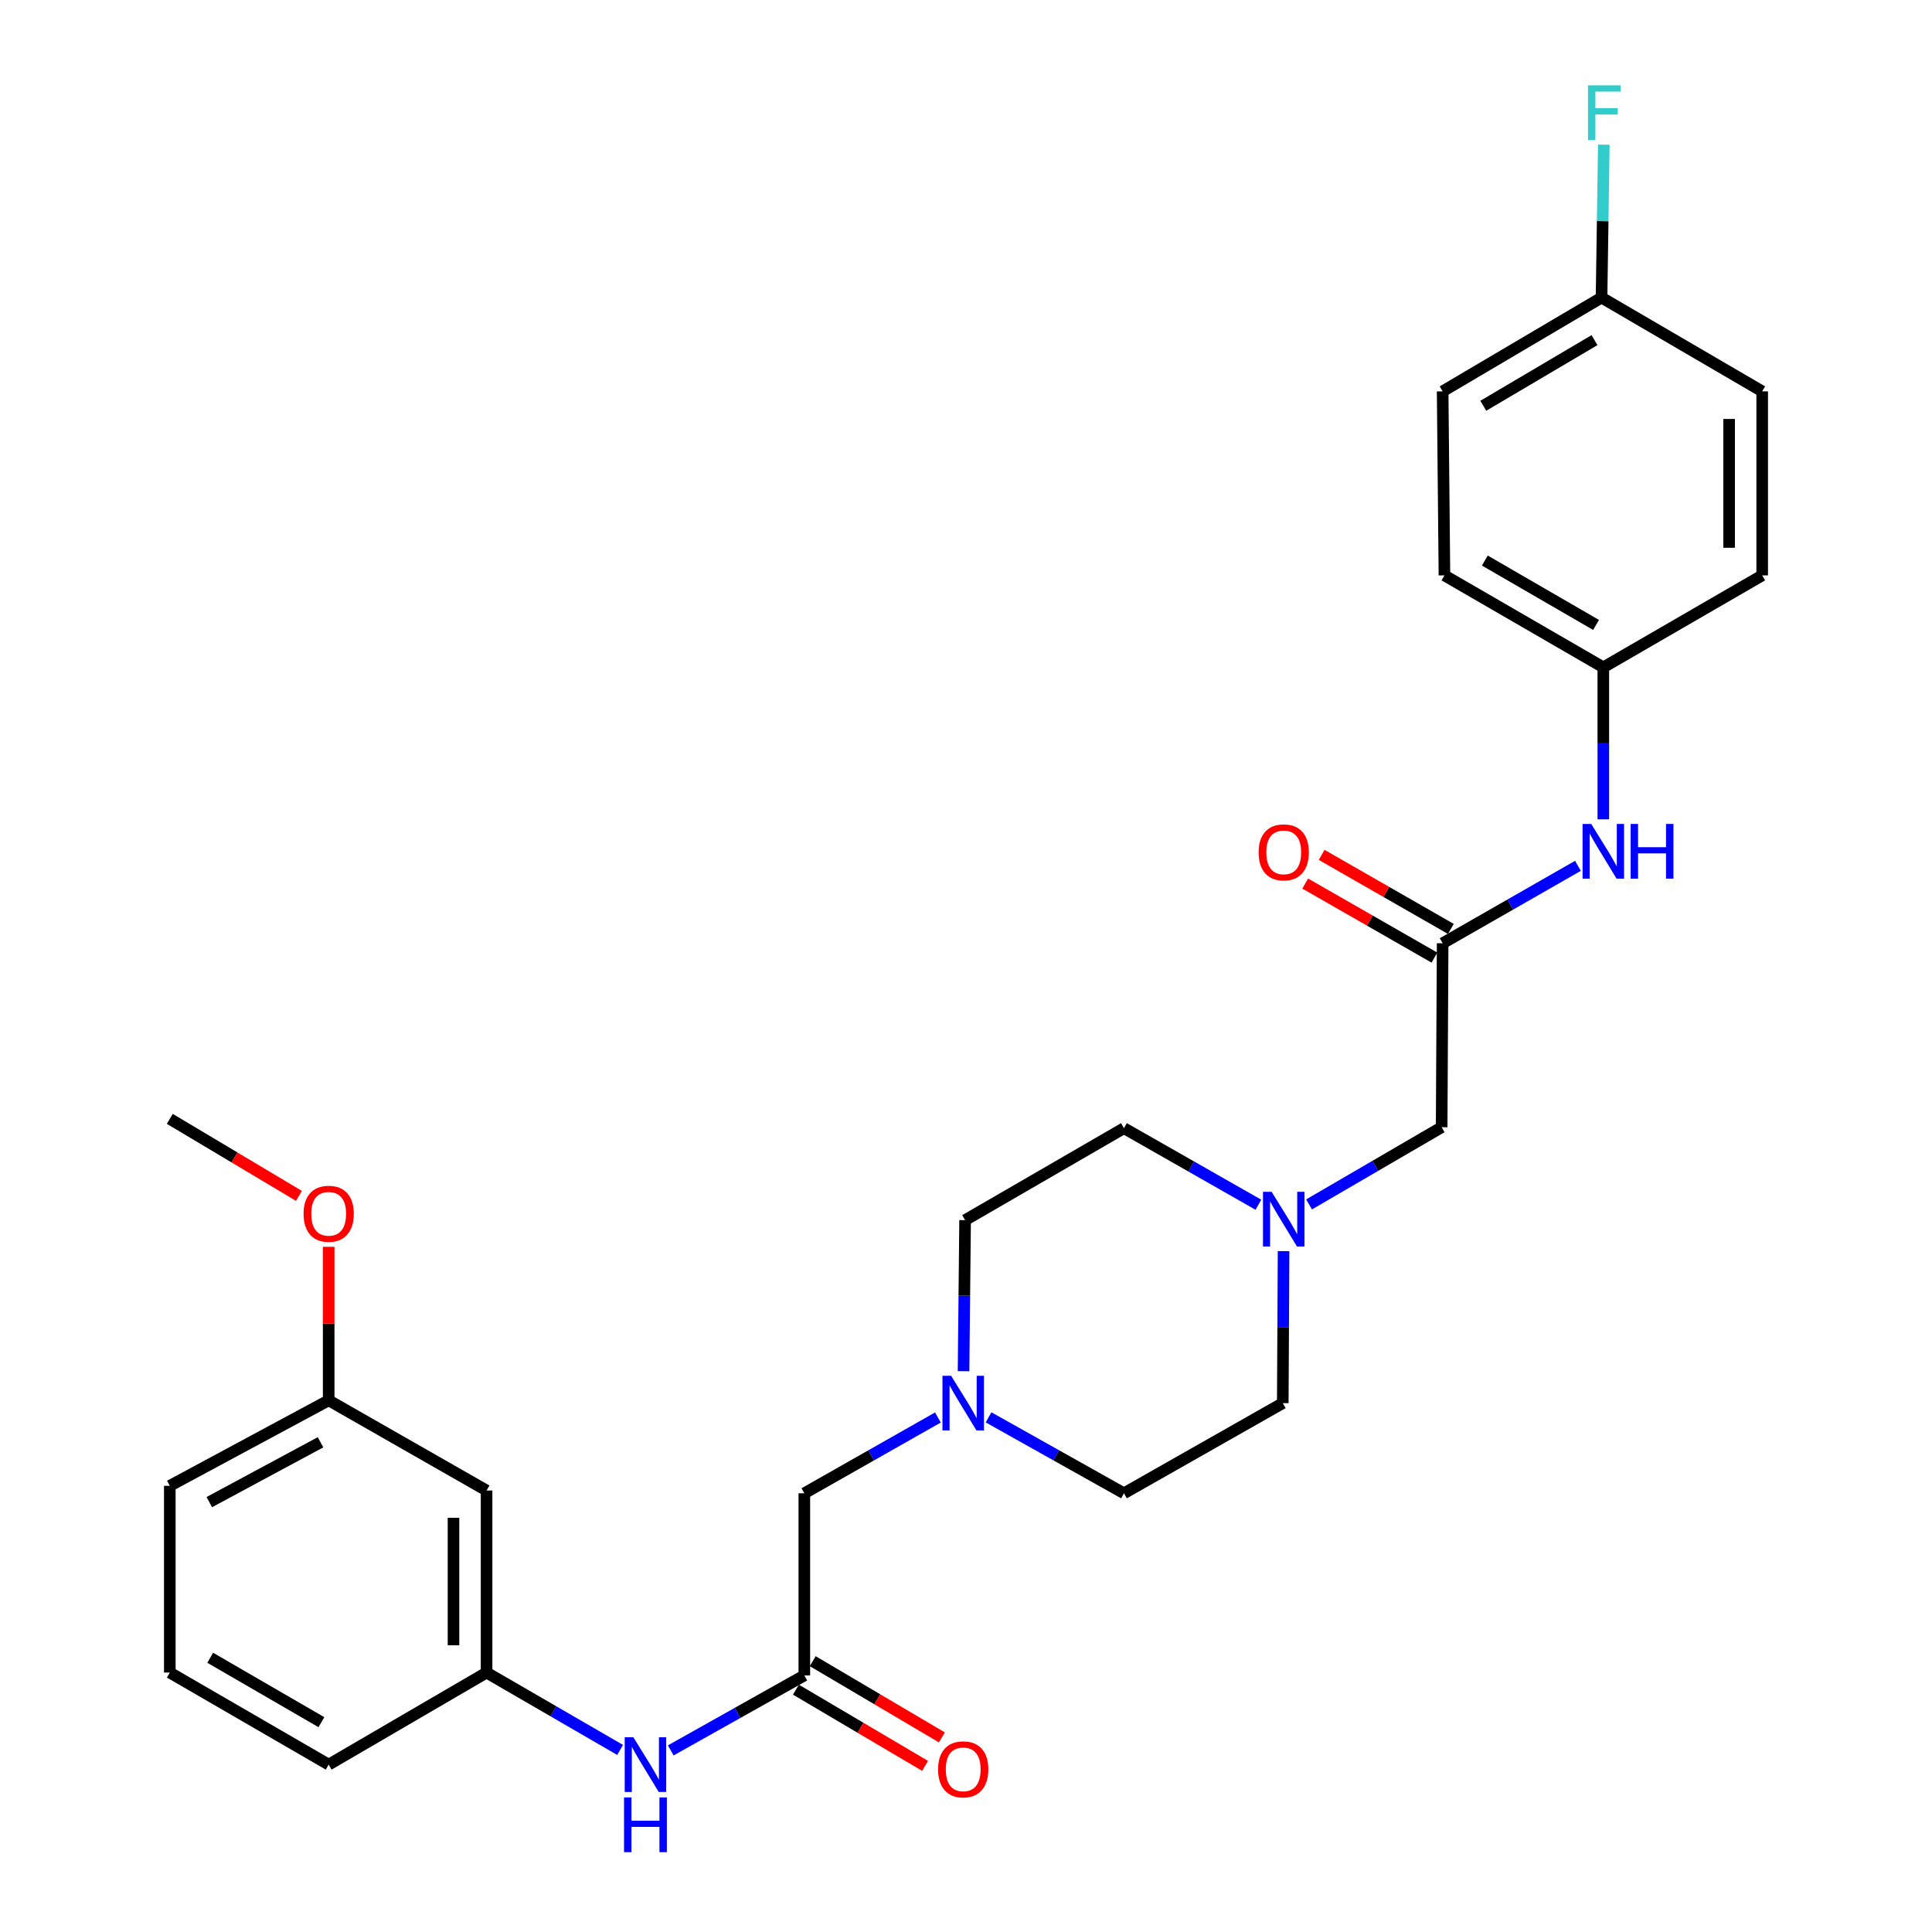 <?xml version='1.0' encoding='iso-8859-1'?>
<svg version='1.1' baseProfile='full'
              xmlns='http://www.w3.org/2000/svg'
                      xmlns:rdkit='http://www.rdkit.org/xml'
                      xmlns:xlink='http://www.w3.org/1999/xlink'
                  xml:space='preserve'
width='1000px' height='1000px' viewBox='0 0 1000 1000'>
<!-- END OF HEADER -->
<rect style='opacity:1.0;fill:#FFFFFF;stroke:none' width='1000' height='1000' x='0' y='0'> </rect>
<path class='bond-3' d='M 416.321,867.195 L 381.753,886.601' style='fill:none;fill-rule:evenodd;stroke:#000000;stroke-width:6px;stroke-linecap:butt;stroke-linejoin:miter;stroke-opacity:1' />
<path class='bond-3' d='M 381.753,886.601 L 347.185,906.007' style='fill:none;fill-rule:evenodd;stroke:#0000FF;stroke-width:6px;stroke-linecap:butt;stroke-linejoin:miter;stroke-opacity:1' />
<path class='bond-6' d='M 416.321,867.195 L 416.321,772.923' style='fill:none;fill-rule:evenodd;stroke:#000000;stroke-width:6px;stroke-linecap:butt;stroke-linejoin:miter;stroke-opacity:1' />
<path class='bond-8' d='M 411.971,874.565 L 445.394,894.291' style='fill:none;fill-rule:evenodd;stroke:#000000;stroke-width:6px;stroke-linecap:butt;stroke-linejoin:miter;stroke-opacity:1' />
<path class='bond-8' d='M 445.394,894.291 L 478.818,914.017' style='fill:none;fill-rule:evenodd;stroke:#FF0000;stroke-width:6px;stroke-linecap:butt;stroke-linejoin:miter;stroke-opacity:1' />
<path class='bond-8' d='M 420.671,859.824 L 454.094,879.551' style='fill:none;fill-rule:evenodd;stroke:#000000;stroke-width:6px;stroke-linecap:butt;stroke-linejoin:miter;stroke-opacity:1' />
<path class='bond-8' d='M 454.094,879.551 L 487.517,899.277' style='fill:none;fill-rule:evenodd;stroke:#FF0000;stroke-width:6px;stroke-linecap:butt;stroke-linejoin:miter;stroke-opacity:1' />
<path class='bond-0' d='M 746.71,488.234 L 746.196,583.447' style='fill:none;fill-rule:evenodd;stroke:#000000;stroke-width:6px;stroke-linecap:butt;stroke-linejoin:miter;stroke-opacity:1' />
<path class='bond-4' d='M 746.71,488.234 L 781.725,468.193' style='fill:none;fill-rule:evenodd;stroke:#000000;stroke-width:6px;stroke-linecap:butt;stroke-linejoin:miter;stroke-opacity:1' />
<path class='bond-4' d='M 781.725,468.193 L 816.74,448.151' style='fill:none;fill-rule:evenodd;stroke:#0000FF;stroke-width:6px;stroke-linecap:butt;stroke-linejoin:miter;stroke-opacity:1' />
<path class='bond-9' d='M 750.965,480.809 L 717.524,461.645' style='fill:none;fill-rule:evenodd;stroke:#000000;stroke-width:6px;stroke-linecap:butt;stroke-linejoin:miter;stroke-opacity:1' />
<path class='bond-9' d='M 717.524,461.645 L 684.083,442.481' style='fill:none;fill-rule:evenodd;stroke:#FF0000;stroke-width:6px;stroke-linecap:butt;stroke-linejoin:miter;stroke-opacity:1' />
<path class='bond-9' d='M 742.455,495.659 L 709.013,476.495' style='fill:none;fill-rule:evenodd;stroke:#000000;stroke-width:6px;stroke-linecap:butt;stroke-linejoin:miter;stroke-opacity:1' />
<path class='bond-9' d='M 709.013,476.495 L 675.572,457.332' style='fill:none;fill-rule:evenodd;stroke:#FF0000;stroke-width:6px;stroke-linecap:butt;stroke-linejoin:miter;stroke-opacity:1' />
<path class='bond-1' d='M 485.451,733.69 L 450.886,753.306' style='fill:none;fill-rule:evenodd;stroke:#0000FF;stroke-width:6px;stroke-linecap:butt;stroke-linejoin:miter;stroke-opacity:1' />
<path class='bond-1' d='M 450.886,753.306 L 416.321,772.923' style='fill:none;fill-rule:evenodd;stroke:#000000;stroke-width:6px;stroke-linecap:butt;stroke-linejoin:miter;stroke-opacity:1' />
<path class='bond-12' d='M 511.68,733.615 L 546.719,753.269' style='fill:none;fill-rule:evenodd;stroke:#0000FF;stroke-width:6px;stroke-linecap:butt;stroke-linejoin:miter;stroke-opacity:1' />
<path class='bond-12' d='M 546.719,753.269 L 581.758,772.923' style='fill:none;fill-rule:evenodd;stroke:#000000;stroke-width:6px;stroke-linecap:butt;stroke-linejoin:miter;stroke-opacity:1' />
<path class='bond-13' d='M 498.726,709.725 L 499.13,670.639' style='fill:none;fill-rule:evenodd;stroke:#0000FF;stroke-width:6px;stroke-linecap:butt;stroke-linejoin:miter;stroke-opacity:1' />
<path class='bond-13' d='M 499.13,670.639 L 499.534,631.553' style='fill:none;fill-rule:evenodd;stroke:#000000;stroke-width:6px;stroke-linecap:butt;stroke-linejoin:miter;stroke-opacity:1' />
<path class='bond-2' d='M 651.338,623.568 L 616.548,603.755' style='fill:none;fill-rule:evenodd;stroke:#0000FF;stroke-width:6px;stroke-linecap:butt;stroke-linejoin:miter;stroke-opacity:1' />
<path class='bond-2' d='M 616.548,603.755 L 581.758,583.942' style='fill:none;fill-rule:evenodd;stroke:#000000;stroke-width:6px;stroke-linecap:butt;stroke-linejoin:miter;stroke-opacity:1' />
<path class='bond-5' d='M 677.562,623.41 L 711.879,603.428' style='fill:none;fill-rule:evenodd;stroke:#0000FF;stroke-width:6px;stroke-linecap:butt;stroke-linejoin:miter;stroke-opacity:1' />
<path class='bond-5' d='M 711.879,603.428 L 746.196,583.447' style='fill:none;fill-rule:evenodd;stroke:#000000;stroke-width:6px;stroke-linecap:butt;stroke-linejoin:miter;stroke-opacity:1' />
<path class='bond-28' d='M 664.371,647.58 L 664.167,686.916' style='fill:none;fill-rule:evenodd;stroke:#0000FF;stroke-width:6px;stroke-linecap:butt;stroke-linejoin:miter;stroke-opacity:1' />
<path class='bond-28' d='M 664.167,686.916 L 663.963,726.253' style='fill:none;fill-rule:evenodd;stroke:#000000;stroke-width:6px;stroke-linecap:butt;stroke-linejoin:miter;stroke-opacity:1' />
<path class='bond-7' d='M 320.972,905.763 L 286.408,885.742' style='fill:none;fill-rule:evenodd;stroke:#0000FF;stroke-width:6px;stroke-linecap:butt;stroke-linejoin:miter;stroke-opacity:1' />
<path class='bond-7' d='M 286.408,885.742 L 251.845,865.721' style='fill:none;fill-rule:evenodd;stroke:#000000;stroke-width:6px;stroke-linecap:butt;stroke-linejoin:miter;stroke-opacity:1' />
<path class='bond-11' d='M 829.875,424.092 L 829.875,384.756' style='fill:none;fill-rule:evenodd;stroke:#0000FF;stroke-width:6px;stroke-linecap:butt;stroke-linejoin:miter;stroke-opacity:1' />
<path class='bond-11' d='M 829.875,384.756 L 829.875,345.419' style='fill:none;fill-rule:evenodd;stroke:#000000;stroke-width:6px;stroke-linecap:butt;stroke-linejoin:miter;stroke-opacity:1' />
<path class='bond-10' d='M 251.845,865.721 L 251.845,771.487' style='fill:none;fill-rule:evenodd;stroke:#000000;stroke-width:6px;stroke-linecap:butt;stroke-linejoin:miter;stroke-opacity:1' />
<path class='bond-10' d='M 234.729,851.586 L 234.729,785.622' style='fill:none;fill-rule:evenodd;stroke:#000000;stroke-width:6px;stroke-linecap:butt;stroke-linejoin:miter;stroke-opacity:1' />
<path class='bond-25' d='M 251.845,865.721 L 170.125,913.361' style='fill:none;fill-rule:evenodd;stroke:#000000;stroke-width:6px;stroke-linecap:butt;stroke-linejoin:miter;stroke-opacity:1' />
<path class='bond-16' d='M 251.845,771.487 L 170.125,724.807' style='fill:none;fill-rule:evenodd;stroke:#000000;stroke-width:6px;stroke-linecap:butt;stroke-linejoin:miter;stroke-opacity:1' />
<path class='bond-19' d='M 829.875,345.419 L 912.109,297.817' style='fill:none;fill-rule:evenodd;stroke:#000000;stroke-width:6px;stroke-linecap:butt;stroke-linejoin:miter;stroke-opacity:1' />
<path class='bond-20' d='M 829.875,345.419 L 747.642,297.817' style='fill:none;fill-rule:evenodd;stroke:#000000;stroke-width:6px;stroke-linecap:butt;stroke-linejoin:miter;stroke-opacity:1' />
<path class='bond-20' d='M 826.115,323.466 L 768.552,290.144' style='fill:none;fill-rule:evenodd;stroke:#000000;stroke-width:6px;stroke-linecap:butt;stroke-linejoin:miter;stroke-opacity:1' />
<path class='bond-14' d='M 581.758,772.923 L 663.963,726.253' style='fill:none;fill-rule:evenodd;stroke:#000000;stroke-width:6px;stroke-linecap:butt;stroke-linejoin:miter;stroke-opacity:1' />
<path class='bond-15' d='M 499.534,631.553 L 581.758,583.942' style='fill:none;fill-rule:evenodd;stroke:#000000;stroke-width:6px;stroke-linecap:butt;stroke-linejoin:miter;stroke-opacity:1' />
<path class='bond-23' d='M 170.125,724.807 L 170.125,685.076' style='fill:none;fill-rule:evenodd;stroke:#000000;stroke-width:6px;stroke-linecap:butt;stroke-linejoin:miter;stroke-opacity:1' />
<path class='bond-23' d='M 170.125,685.076 L 170.125,645.344' style='fill:none;fill-rule:evenodd;stroke:#FF0000;stroke-width:6px;stroke-linecap:butt;stroke-linejoin:miter;stroke-opacity:1' />
<path class='bond-29' d='M 170.125,724.807 L 87.891,769.062' style='fill:none;fill-rule:evenodd;stroke:#000000;stroke-width:6px;stroke-linecap:butt;stroke-linejoin:miter;stroke-opacity:1' />
<path class='bond-29' d='M 165.901,746.518 L 108.338,777.496' style='fill:none;fill-rule:evenodd;stroke:#000000;stroke-width:6px;stroke-linecap:butt;stroke-linejoin:miter;stroke-opacity:1' />
<path class='bond-17' d='M 828.953,154.032 L 746.71,202.566' style='fill:none;fill-rule:evenodd;stroke:#000000;stroke-width:6px;stroke-linecap:butt;stroke-linejoin:miter;stroke-opacity:1' />
<path class='bond-17' d='M 825.315,176.053 L 767.745,210.027' style='fill:none;fill-rule:evenodd;stroke:#000000;stroke-width:6px;stroke-linecap:butt;stroke-linejoin:miter;stroke-opacity:1' />
<path class='bond-18' d='M 828.953,154.032 L 829.543,114.455' style='fill:none;fill-rule:evenodd;stroke:#000000;stroke-width:6px;stroke-linecap:butt;stroke-linejoin:miter;stroke-opacity:1' />
<path class='bond-18' d='M 829.543,114.455 L 830.132,74.878' style='fill:none;fill-rule:evenodd;stroke:#33CCCC;stroke-width:6px;stroke-linecap:butt;stroke-linejoin:miter;stroke-opacity:1' />
<path class='bond-30' d='M 828.953,154.032 L 912.109,202.566' style='fill:none;fill-rule:evenodd;stroke:#000000;stroke-width:6px;stroke-linecap:butt;stroke-linejoin:miter;stroke-opacity:1' />
<path class='bond-22' d='M 912.109,297.817 L 912.109,202.566' style='fill:none;fill-rule:evenodd;stroke:#000000;stroke-width:6px;stroke-linecap:butt;stroke-linejoin:miter;stroke-opacity:1' />
<path class='bond-22' d='M 894.992,283.53 L 894.992,216.854' style='fill:none;fill-rule:evenodd;stroke:#000000;stroke-width:6px;stroke-linecap:butt;stroke-linejoin:miter;stroke-opacity:1' />
<path class='bond-21' d='M 747.642,297.817 L 746.71,202.566' style='fill:none;fill-rule:evenodd;stroke:#000000;stroke-width:6px;stroke-linecap:butt;stroke-linejoin:miter;stroke-opacity:1' />
<path class='bond-27' d='M 154.731,618.987 L 121.311,599.054' style='fill:none;fill-rule:evenodd;stroke:#FF0000;stroke-width:6px;stroke-linecap:butt;stroke-linejoin:miter;stroke-opacity:1' />
<path class='bond-27' d='M 121.311,599.054 L 87.891,579.121' style='fill:none;fill-rule:evenodd;stroke:#000000;stroke-width:6px;stroke-linecap:butt;stroke-linejoin:miter;stroke-opacity:1' />
<path class='bond-24' d='M 87.891,865.721 L 170.125,913.361' style='fill:none;fill-rule:evenodd;stroke:#000000;stroke-width:6px;stroke-linecap:butt;stroke-linejoin:miter;stroke-opacity:1' />
<path class='bond-24' d='M 108.806,858.056 L 166.37,891.404' style='fill:none;fill-rule:evenodd;stroke:#000000;stroke-width:6px;stroke-linecap:butt;stroke-linejoin:miter;stroke-opacity:1' />
<path class='bond-26' d='M 87.891,865.721 L 87.891,769.062' style='fill:none;fill-rule:evenodd;stroke:#000000;stroke-width:6px;stroke-linecap:butt;stroke-linejoin:miter;stroke-opacity:1' />
<path  class='atom-2' d='M 492.295 712.093
L 501.575 727.093
Q 502.495 728.573, 503.975 731.253
Q 505.455 733.933, 505.535 734.093
L 505.535 712.093
L 509.295 712.093
L 509.295 740.413
L 505.415 740.413
L 495.455 724.013
Q 494.295 722.093, 493.055 719.893
Q 491.855 717.693, 491.495 717.013
L 491.495 740.413
L 487.815 740.413
L 487.815 712.093
L 492.295 712.093
' fill='#0000FF'/>
<path  class='atom-3' d='M 658.197 616.88
L 667.477 631.88
Q 668.397 633.36, 669.877 636.04
Q 671.357 638.72, 671.437 638.88
L 671.437 616.88
L 675.197 616.88
L 675.197 645.2
L 671.317 645.2
L 661.357 628.8
Q 660.197 626.88, 658.957 624.68
Q 657.757 622.48, 657.397 621.8
L 657.397 645.2
L 653.717 645.2
L 653.717 616.88
L 658.197 616.88
' fill='#0000FF'/>
<path  class='atom-4' d='M 327.828 899.201
L 337.108 914.201
Q 338.028 915.681, 339.508 918.361
Q 340.988 921.041, 341.068 921.201
L 341.068 899.201
L 344.828 899.201
L 344.828 927.521
L 340.948 927.521
L 330.988 911.121
Q 329.828 909.201, 328.588 907.001
Q 327.388 904.801, 327.028 904.121
L 327.028 927.521
L 323.348 927.521
L 323.348 899.201
L 327.828 899.201
' fill='#0000FF'/>
<path  class='atom-4' d='M 323.008 930.353
L 326.848 930.353
L 326.848 942.393
L 341.328 942.393
L 341.328 930.353
L 345.168 930.353
L 345.168 958.673
L 341.328 958.673
L 341.328 945.593
L 326.848 945.593
L 326.848 958.673
L 323.008 958.673
L 323.008 930.353
' fill='#0000FF'/>
<path  class='atom-5' d='M 823.615 426.472
L 832.895 441.472
Q 833.815 442.952, 835.295 445.632
Q 836.775 448.312, 836.855 448.472
L 836.855 426.472
L 840.615 426.472
L 840.615 454.792
L 836.735 454.792
L 826.775 438.392
Q 825.615 436.472, 824.375 434.272
Q 823.175 432.072, 822.815 431.392
L 822.815 454.792
L 819.135 454.792
L 819.135 426.472
L 823.615 426.472
' fill='#0000FF'/>
<path  class='atom-5' d='M 844.015 426.472
L 847.855 426.472
L 847.855 438.512
L 862.335 438.512
L 862.335 426.472
L 866.175 426.472
L 866.175 454.792
L 862.335 454.792
L 862.335 441.712
L 847.855 441.712
L 847.855 454.792
L 844.015 454.792
L 844.015 426.472
' fill='#0000FF'/>
<path  class='atom-9' d='M 485.555 915.808
Q 485.555 909.008, 488.915 905.208
Q 492.275 901.408, 498.555 901.408
Q 504.835 901.408, 508.195 905.208
Q 511.555 909.008, 511.555 915.808
Q 511.555 922.688, 508.155 926.608
Q 504.755 930.488, 498.555 930.488
Q 492.315 930.488, 488.915 926.608
Q 485.555 922.728, 485.555 915.808
M 498.555 927.288
Q 502.875 927.288, 505.195 924.408
Q 507.555 921.488, 507.555 915.808
Q 507.555 910.248, 505.195 907.448
Q 502.875 904.608, 498.555 904.608
Q 494.235 904.608, 491.875 907.408
Q 489.555 910.208, 489.555 915.808
Q 489.555 921.528, 491.875 924.408
Q 494.235 927.288, 498.555 927.288
' fill='#FF0000'/>
<path  class='atom-10' d='M 651.457 441.178
Q 651.457 434.378, 654.817 430.578
Q 658.177 426.778, 664.457 426.778
Q 670.737 426.778, 674.097 430.578
Q 677.457 434.378, 677.457 441.178
Q 677.457 448.058, 674.057 451.978
Q 670.657 455.858, 664.457 455.858
Q 658.217 455.858, 654.817 451.978
Q 651.457 448.098, 651.457 441.178
M 664.457 452.658
Q 668.777 452.658, 671.097 449.778
Q 673.457 446.858, 673.457 441.178
Q 673.457 435.618, 671.097 432.818
Q 668.777 429.978, 664.457 429.978
Q 660.137 429.978, 657.777 432.778
Q 655.457 435.578, 655.457 441.178
Q 655.457 446.898, 657.777 449.778
Q 660.137 452.658, 664.457 452.658
' fill='#FF0000'/>
<path  class='atom-19' d='M 821.959 44.165
L 838.799 44.165
L 838.799 47.405
L 825.759 47.405
L 825.759 56.005
L 837.359 56.005
L 837.359 59.285
L 825.759 59.285
L 825.759 72.485
L 821.959 72.485
L 821.959 44.165
' fill='#33CCCC'/>
<path  class='atom-24' d='M 157.125 628.248
Q 157.125 621.448, 160.485 617.648
Q 163.845 613.848, 170.125 613.848
Q 176.405 613.848, 179.765 617.648
Q 183.125 621.448, 183.125 628.248
Q 183.125 635.128, 179.725 639.048
Q 176.325 642.928, 170.125 642.928
Q 163.885 642.928, 160.485 639.048
Q 157.125 635.168, 157.125 628.248
M 170.125 639.728
Q 174.445 639.728, 176.765 636.848
Q 179.125 633.928, 179.125 628.248
Q 179.125 622.688, 176.765 619.888
Q 174.445 617.048, 170.125 617.048
Q 165.805 617.048, 163.445 619.848
Q 161.125 622.648, 161.125 628.248
Q 161.125 633.968, 163.445 636.848
Q 165.805 639.728, 170.125 639.728
' fill='#FF0000'/>
</svg>
